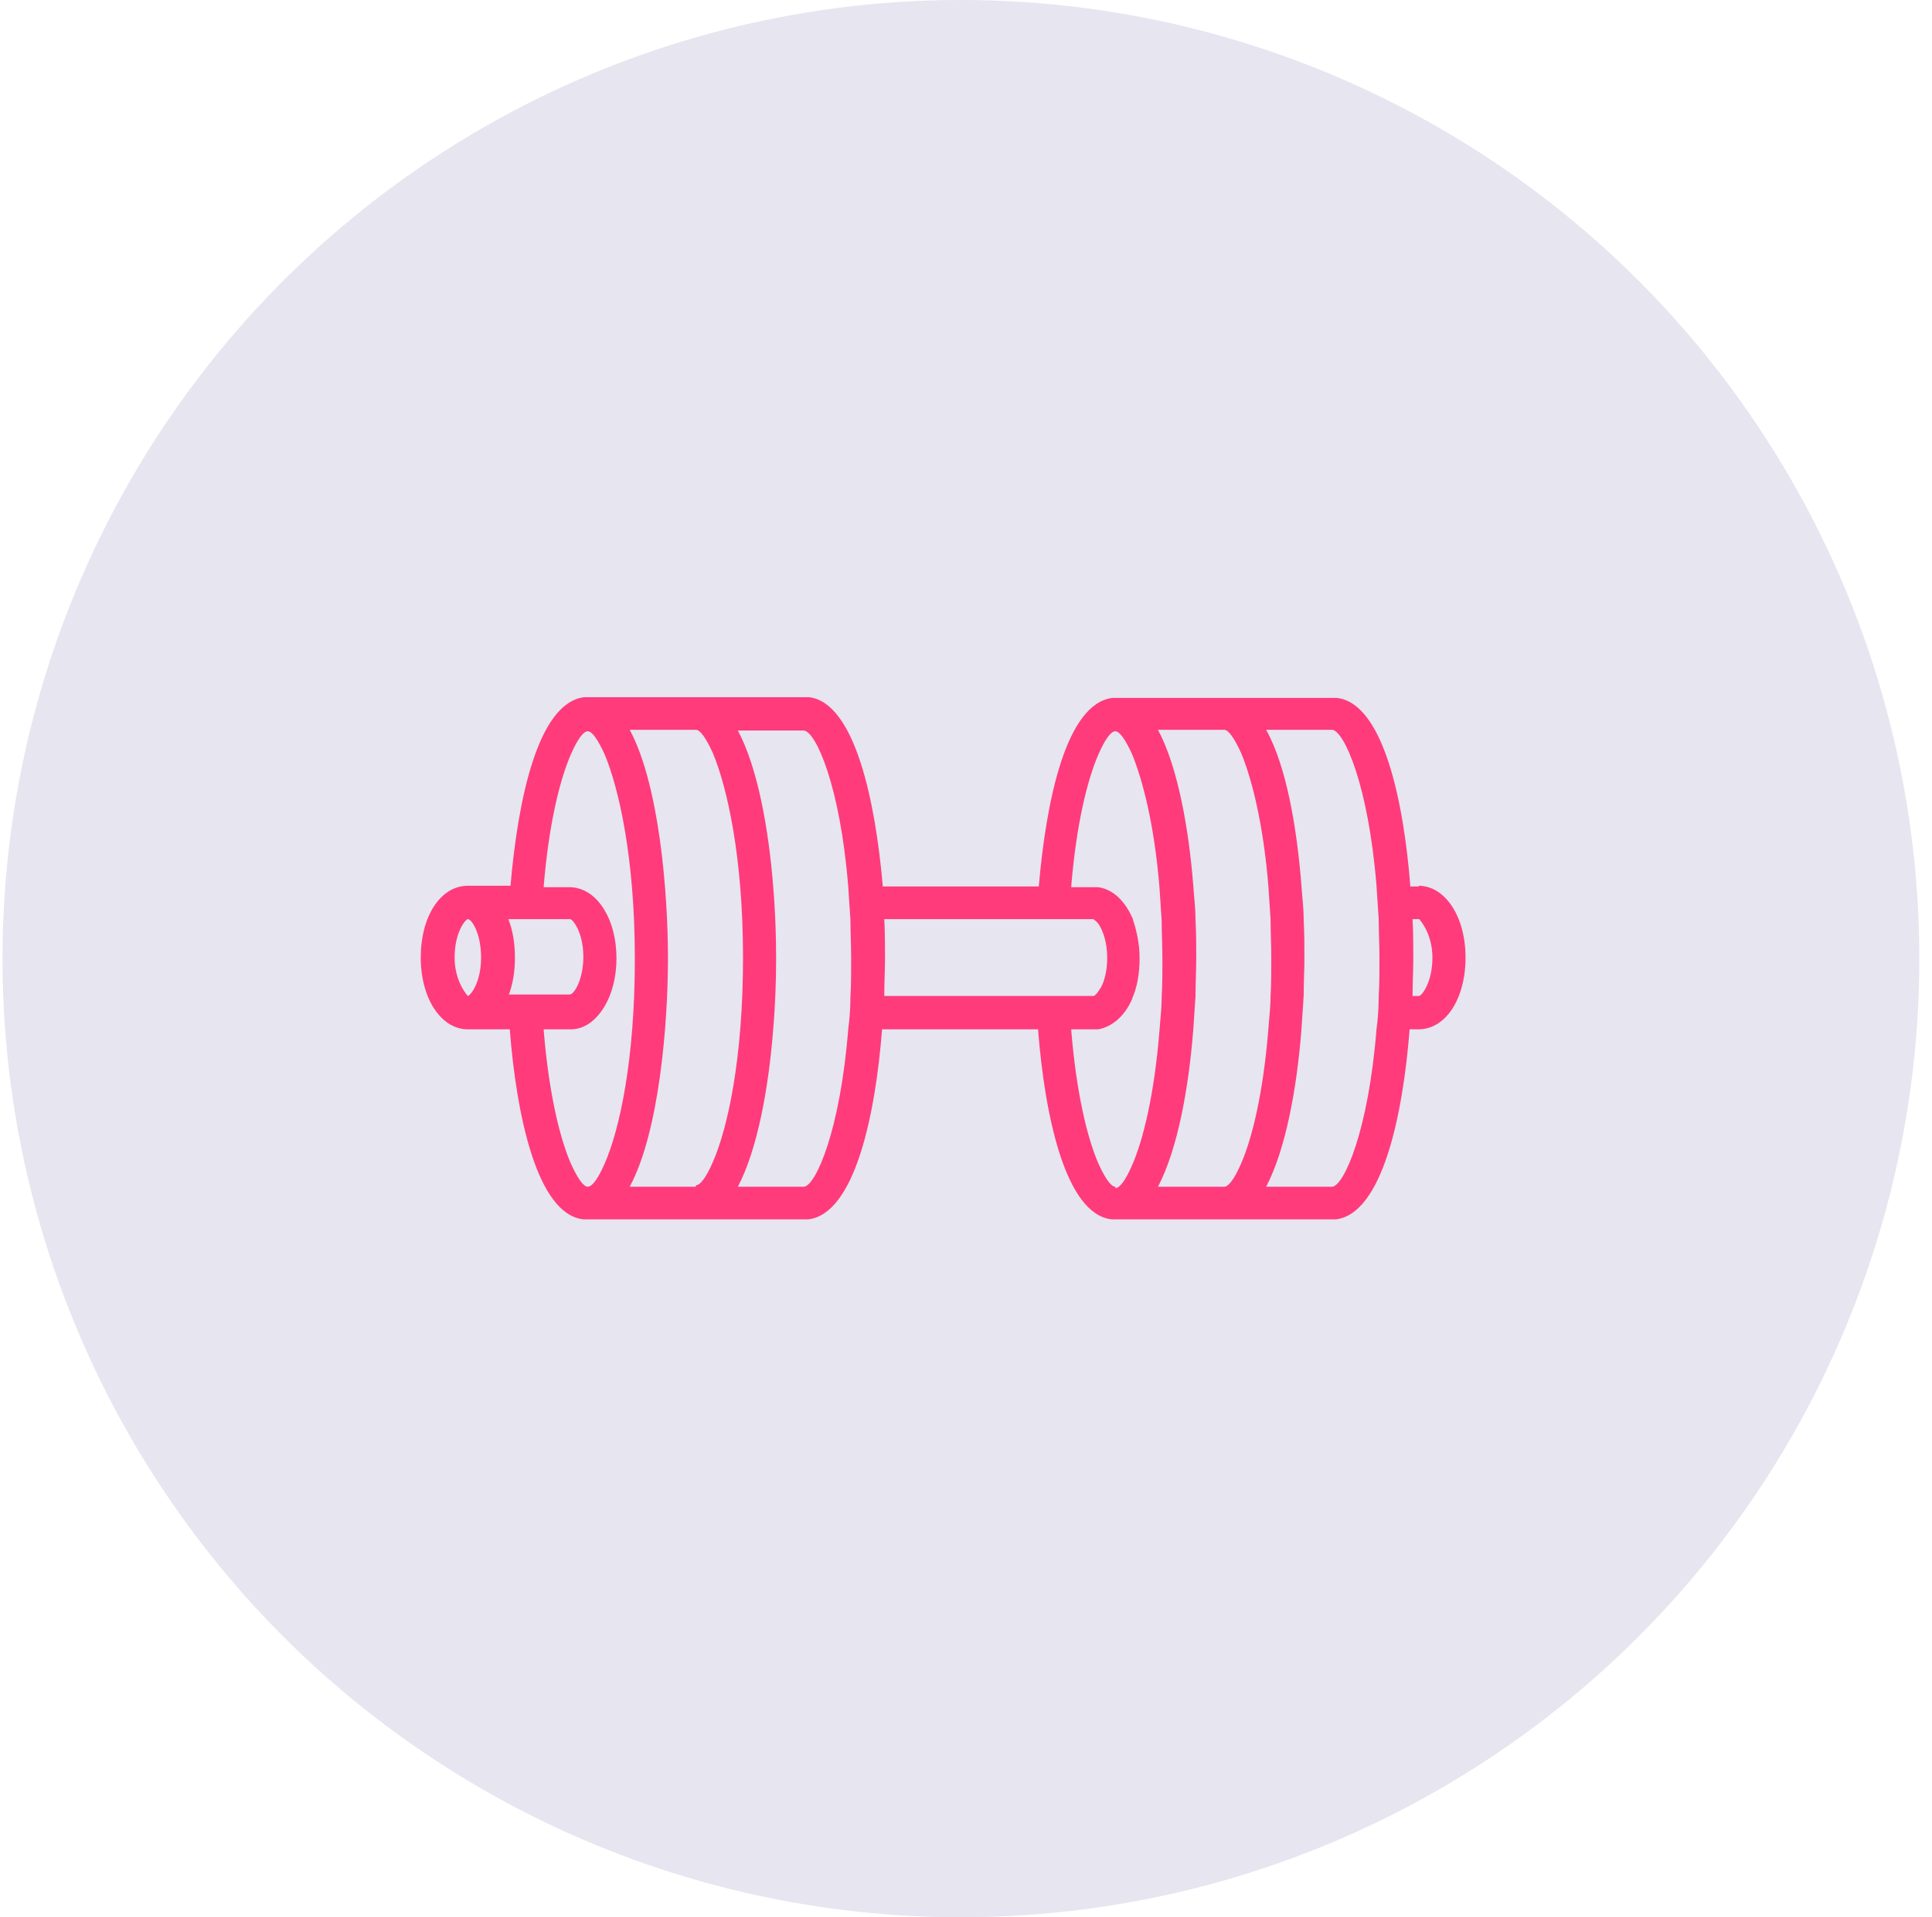 <svg xmlns="http://www.w3.org/2000/svg" width="127" height="126" viewBox="0 0 127 126" fill="none"><circle cx="63.166" cy="63" r="63" fill="#E6E5F0"></circle><g clip-path="url(#clip0_2003_53)"><path d="M93.29 58.258H92.709C92.274 52.634 90.92 46.2 87.873 45.866C87.776 45.866 87.679 45.866 87.631 45.866H73.363C73.363 45.866 73.169 45.866 73.121 45.866C70.074 46.248 68.768 52.634 68.285 58.258H58.031C57.547 52.634 56.193 46.2 53.195 45.819C53.098 45.819 53.001 45.819 52.953 45.819H38.685C38.685 45.819 38.492 45.819 38.395 45.819C35.348 46.2 34.042 52.587 33.558 58.211H30.753C28.963 58.211 27.658 60.212 27.658 62.929C27.658 65.646 29.012 67.647 30.753 67.647H33.51C33.945 73.271 35.299 79.801 38.346 80.135C38.443 80.135 38.54 80.135 38.637 80.135H52.904C52.904 80.135 53.098 80.135 53.146 80.135C56.193 79.753 57.547 73.271 57.983 67.647H68.236C68.672 73.271 70.026 79.801 73.073 80.135C73.169 80.135 73.266 80.135 73.315 80.135H87.582C87.582 80.135 87.776 80.135 87.824 80.135C90.871 79.753 92.225 73.271 92.661 67.647H93.241C95.031 67.647 96.337 65.646 96.337 62.929C96.337 60.212 94.982 58.211 93.241 58.211L93.29 58.258ZM30.753 65.455C30.753 65.455 29.883 64.549 29.883 62.929C29.883 61.309 30.56 60.451 30.753 60.403C30.995 60.403 31.624 61.309 31.624 62.929C31.624 64.549 30.947 65.407 30.753 65.455ZM33.413 65.455C33.703 64.74 33.848 63.882 33.848 62.929C33.848 61.976 33.703 61.118 33.413 60.403H35.638H37.428C37.428 60.403 37.524 60.403 37.573 60.451C37.863 60.689 38.346 61.547 38.346 62.881C38.346 64.216 37.863 65.121 37.573 65.312C37.573 65.312 37.476 65.36 37.428 65.36H33.413V65.455ZM38.637 77.99C38.346 77.99 37.959 77.418 37.524 76.465C36.799 74.796 36.073 71.842 35.735 67.647H37.379C37.379 67.647 37.476 67.647 37.524 67.647C38.443 67.647 39.217 67.028 39.749 66.122C40.233 65.312 40.523 64.216 40.523 62.977C40.523 61.737 40.233 60.641 39.749 59.831C39.217 58.925 38.443 58.353 37.524 58.306C37.524 58.306 37.428 58.306 37.379 58.306H35.735C36.073 54.159 36.799 51.252 37.524 49.584C37.959 48.583 38.346 48.059 38.637 48.059C38.927 48.059 39.314 48.631 39.749 49.584C40.668 51.776 41.732 56.352 41.732 63.024C41.732 69.697 40.716 74.272 39.749 76.465C39.314 77.466 38.927 77.99 38.637 77.99ZM45.746 77.99H41.394C43.328 74.415 43.908 67.314 43.908 62.977C43.908 58.639 43.328 51.538 41.394 47.963H45.746C46.036 47.963 46.423 48.535 46.859 49.489C47.778 51.681 48.842 56.256 48.842 62.929C48.842 69.602 47.826 74.177 46.859 76.369C46.423 77.37 46.036 77.894 45.746 77.894V77.99ZM55.903 65.455C55.903 66.218 55.855 66.933 55.758 67.647C55.226 74.32 53.63 77.894 52.856 77.99H48.503C49.809 75.511 50.535 71.413 50.825 67.647C50.97 65.932 51.018 64.359 51.018 62.977C51.018 61.594 50.97 59.974 50.825 58.258C50.535 54.541 49.809 50.442 48.503 48.011H52.856C53.63 48.106 55.226 51.633 55.758 58.258C55.806 58.973 55.855 59.688 55.903 60.451C55.903 61.261 55.951 62.119 55.951 63.024C55.951 63.93 55.951 64.692 55.903 65.503V65.455ZM68.091 65.455H58.128C58.128 64.549 58.176 63.739 58.176 62.977C58.176 62.214 58.176 61.356 58.128 60.403H71.864C71.864 60.403 72.106 60.546 72.251 60.784C72.492 61.166 72.783 61.928 72.783 62.929C72.783 63.93 72.541 64.692 72.251 65.074C72.106 65.312 71.96 65.455 71.864 65.455H68.091ZM73.315 77.99C73.024 77.99 72.638 77.418 72.202 76.465C71.477 74.796 70.751 71.842 70.413 67.647H71.815C71.815 67.647 72.009 67.647 72.106 67.647C72.106 67.647 72.154 67.647 72.202 67.647C73.169 67.457 73.943 66.742 74.427 65.646C74.427 65.646 74.427 65.55 74.475 65.503C74.766 64.788 74.911 63.93 74.911 62.977C74.911 62.023 74.717 61.166 74.475 60.451C74.475 60.403 74.475 60.355 74.427 60.308C73.943 59.211 73.169 58.449 72.202 58.306C72.202 58.306 72.154 58.306 72.106 58.306C72.009 58.306 71.912 58.306 71.815 58.306H70.413C70.751 54.159 71.477 51.252 72.202 49.584C72.638 48.583 73.024 48.059 73.315 48.059C73.605 48.059 73.992 48.631 74.427 49.584C75.104 51.252 75.878 54.159 76.217 58.306C76.265 59.021 76.313 59.736 76.362 60.498C76.362 61.309 76.41 62.166 76.41 63.072C76.41 63.977 76.41 64.74 76.362 65.55C76.362 66.313 76.265 67.028 76.217 67.743C75.878 71.937 75.153 74.892 74.427 76.56C73.992 77.561 73.605 78.085 73.315 78.085V77.99ZM80.473 77.99H76.12C77.426 75.511 78.151 71.413 78.441 67.647C78.49 66.885 78.538 66.17 78.587 65.455C78.587 64.549 78.635 63.739 78.635 62.977C78.635 62.214 78.635 61.356 78.587 60.403C78.587 59.688 78.49 58.973 78.441 58.211C78.151 54.493 77.426 50.394 76.12 47.963H80.473C80.763 47.963 81.15 48.535 81.585 49.489C82.262 51.109 83.036 54.064 83.375 58.211C83.423 58.925 83.471 59.64 83.52 60.403C83.52 61.213 83.568 62.071 83.568 62.977C83.568 63.882 83.568 64.645 83.52 65.455C83.52 66.218 83.423 66.933 83.375 67.647C83.036 71.842 82.311 74.796 81.585 76.465C81.15 77.466 80.763 77.99 80.473 77.99ZM90.629 65.455C90.629 66.218 90.581 66.933 90.484 67.647C89.952 74.32 88.356 77.894 87.582 77.99H83.23C84.535 75.511 85.261 71.413 85.551 67.647C85.6 66.885 85.648 66.17 85.696 65.455C85.696 64.549 85.745 63.739 85.745 62.977C85.745 62.214 85.745 61.356 85.696 60.403C85.696 59.688 85.6 58.973 85.551 58.211C85.261 54.493 84.584 50.394 83.23 47.963H87.582C88.356 48.059 89.952 51.586 90.484 58.211C90.533 58.925 90.581 59.64 90.629 60.403C90.629 61.213 90.678 62.071 90.678 62.977C90.678 63.882 90.678 64.645 90.629 65.455ZM93.29 65.455H92.854C92.854 64.549 92.903 63.739 92.903 62.977C92.903 62.214 92.903 61.356 92.854 60.403H93.29C93.29 60.403 94.16 61.309 94.16 62.929C94.16 64.549 93.483 65.407 93.29 65.455Z" fill="#FF3B7C"></path></g><defs><clipPath id="clip0_2003_53"><rect width="68.727" height="34.364" fill="white" transform="translate(27.658 45.819)"></rect></clipPath></defs></svg>